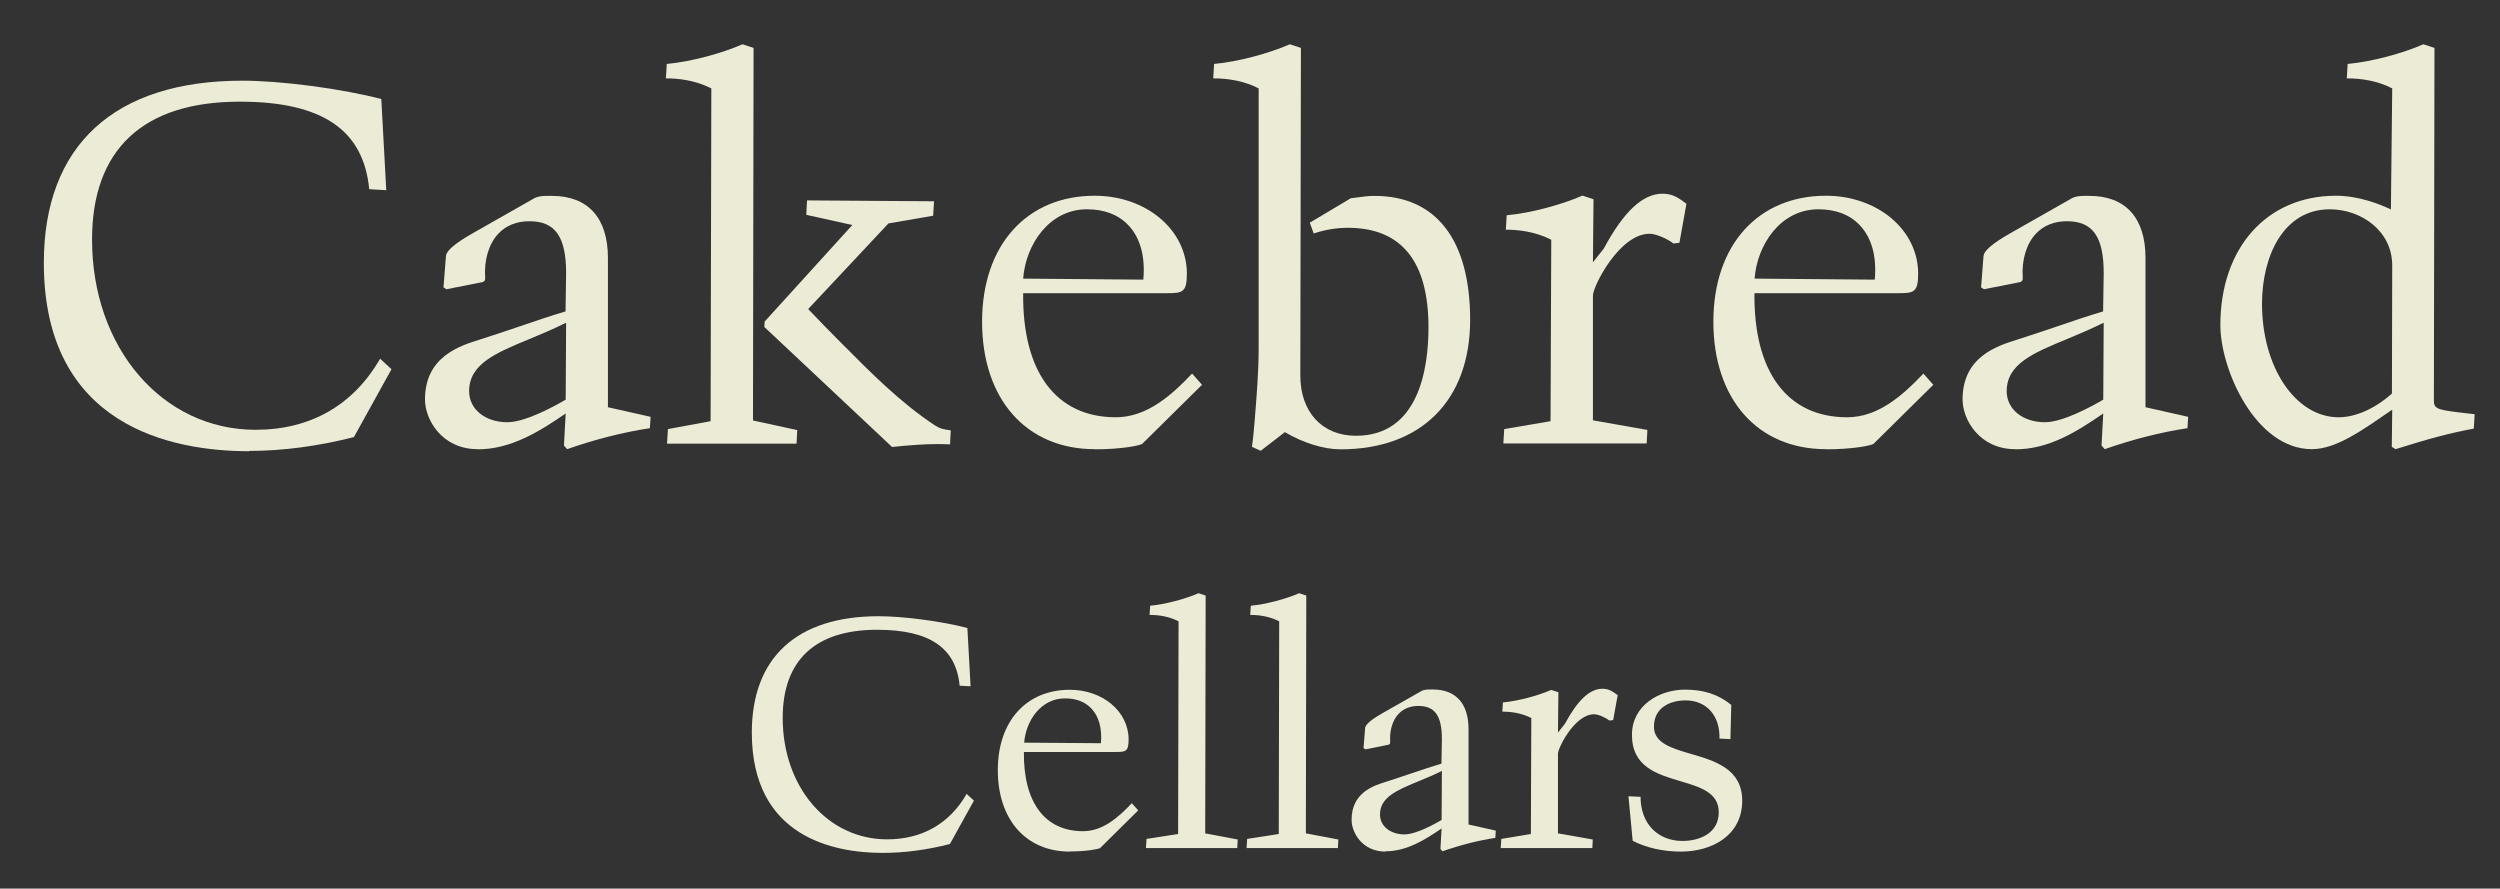 <svg class="typo-logo" data-name="Layer 1" xmlns="http://www.w3.org/2000/svg" viewBox="0 0 171.65 61.01">
  <rect x="0" y="0" width="171.65" height="61.01" fill="#333333" stroke="none"/>
  <defs>
    <style>
      .cls-1 {
        fill: #ececd6;
        stroke-width: 0px;
      }
    </style>
  </defs>
  <path class="cls-1" d="M17.1,30.98c-5.26,0-14.09-1.68-14.09-12.93,0-8.07,4.84-12.51,13.63-12.51,2.65,0,6.84.55,9.54,1.26l.34,6.26-1.17-.07c-.39-4.08-3.23-6.01-8.89-6.01-6.64,0-10.14,3.28-10.14,9.47,0,7.44,4.83,13.06,11.23,13.06,3.76,0,6.71-1.69,8.55-4.88l.78.72-2.58,4.66c-2.43.62-4.87.95-7.21.95Z"/>
  <path class="cls-1" d="M32.8,30.84c-2.47,0-3.62-2.04-3.62-3.41,0-2.94,2.37-3.68,3.78-4.12.92-.29,1.82-.6,2.69-.89,1.11-.38,2.17-.74,3.18-1.04l.04-2.62c0-2.51-.75-3.57-2.52-3.57-.88,0-1.6.29-2.13.85-.65.69-.99,1.79-.91,3.01.02.28-.11.32-.39.36l-2.27.45-.2-.13.17-2.15c.03-.52,1.32-1.27,1.81-1.55l4.24-2.41c.29-.16.62-.17.91-.17h.32c2.47,0,3.84,1.51,3.84,4.26v10.25l2.93.66-.05.78c-1.83.27-3.87.8-5.68,1.44l-.22-.25.12-2.2c-1.74,1.19-3.72,2.46-6.03,2.46ZM38.78,22.2c-.82.41-1.63.74-2.41,1.07-2.32.96-4.16,1.71-4.16,3.59,0,1.24,1.1,2.13,2.63,2.13,1.28,0,3.39-1.19,4-1.55l.03-5.28-.09.05Z"/>
  <path class="cls-1" d="M52.48,22.46l.02-.38,6.02-6.63-3.16-.7.05-.99,8.72.06-.06.99-3.07.53-5.51,5.88c.78.83,1.54,1.59,2.3,2.36,1.98,1.99,4.02,4.06,6.42,5.64.33.21.56.25.88.3l.19.03-.05.96c-.26-.01-.53-.02-.81-.02-.92,0-1.96.07-3.17.2l-8.76-8.23ZM45.8,30.45l.06-.99,2.93-.54.05-22.85c-1.13-.58-2.32-.69-3.12-.69l.06-.99c1.65-.15,3.76-.72,5.2-1.35l.76.25-.04,25.58,3.04.66-.05.93h-8.9Z"/>
  <path class="cls-1" d="M75.16,30.84c-4.7,0-7.73-3.44-7.73-8.75s3.11-8.65,7.73-8.65c3.55,0,6.33,2.35,6.33,5.35,0,1.28-.3,1.34-1.34,1.34h-9.9c-.06,5.44,2.28,8.52,6.36,8.52,2.1,0,3.76-1.44,5.24-3l.68.77-4.11,4.06c-.21.12-1.43.37-3.26.37ZM74.63,14.37c-2.61,0-4.21,2.45-4.38,4.76l8.25.07c.15-1.63-.23-2.9-1.03-3.74-.68-.72-1.64-1.09-2.84-1.09Z"/>
  <path class="cls-1" d="M85.96,30.67c.08-.54.13-1.13.18-1.71.14-1.75.28-3.4.28-5.11V6.07c-.9-.47-1.97-.69-3.12-.69l.06-.99c1.65-.15,3.76-.72,5.2-1.35l.76.25-.04,22.49c0,2.51,1.5,4.14,3.82,4.14,4.33,0,4.98-4.66,4.98-7.44,0-4.54-1.86-6.84-5.54-6.84-.76,0-1.57.13-2.34.39l-.27-.74,2.82-1.68.42-.05c.41-.06.79-.11,1.2-.11,4.24,0,6.57,3.02,6.57,8.51s-3.32,8.89-8.89,8.89c-1.16,0-2.56-.43-3.83-1.18l-1.66,1.28-.6-.27Z"/>
  <path class="cls-1" d="M103.22,30.45l.06-.99,3.18-.54.05-12.46c-1.13-.58-2.32-.69-3.12-.69l.06-.99c1.65-.15,3.76-.72,5.2-1.35l.76.25-.04,4.33.75-.95c1.36-2.53,2.67-3.76,4.02-3.76.73,0,1.11.29,1.65.69l-.48,2.68-.41.05c-.33-.27-1.15-.67-1.64-.67-2.08,0-3.89,3.62-3.89,4.24v8.57l3.74.66-.05.93h-9.84Z"/>
  <path class="cls-1" d="M125.37,30.84c-4.7,0-7.73-3.44-7.73-8.75s3.11-8.65,7.73-8.65c3.55,0,6.33,2.35,6.33,5.35,0,1.28-.3,1.34-1.34,1.34h-9.9c-.06,5.44,2.28,8.52,6.36,8.52,2.1,0,3.76-1.44,5.24-3l.68.77-4.11,4.06c-.21.12-1.43.37-3.26.37ZM124.85,14.37c-2.61,0-4.21,2.45-4.38,4.76l8.25.07c.15-1.63-.23-2.9-1.03-3.74-.68-.72-1.64-1.09-2.84-1.09Z"/>
  <path class="cls-1" d="M138.37,30.84c-2.47,0-3.62-2.04-3.62-3.41,0-2.94,2.37-3.68,3.78-4.12.92-.29,1.82-.6,2.69-.89,1.11-.38,2.17-.74,3.18-1.04l.04-2.62c0-2.51-.75-3.57-2.52-3.57-.88,0-1.6.29-2.13.85-.65.69-.99,1.79-.91,3.01.02.28-.11.32-.39.36l-2.27.45-.2-.13.17-2.15c.03-.52,1.32-1.27,1.81-1.55l4.24-2.41c.29-.16.62-.17.91-.17h.32c2.47,0,3.84,1.51,3.84,4.26v10.25l2.93.66-.05.78c-1.83.27-3.87.8-5.68,1.44l-.22-.25.12-2.2c-1.82,1.25-3.73,2.46-6.03,2.46ZM144.35,22.2c-.82.41-1.63.74-2.41,1.07-2.32.96-4.16,1.71-4.16,3.59,0,1.24,1.1,2.13,2.63,2.13,1.28,0,3.39-1.19,4-1.55l.03-5.28-.09.05Z"/>
  <path class="cls-1" d="M158.74,30.84c-3.9,0-6.29-5.51-6.29-8.51,0-5.32,3.19-8.89,7.94-8.89,1.57,0,3.03.59,3.77.94l.09-8.31c-.9-.47-1.97-.69-3.12-.69l.06-.99c1.65-.15,3.76-.72,5.2-1.35l.76.25-.04,24.21c0,.62.28.65,2.44.9l.36.04-.06.99c-1.52.27-3.19.72-5.37,1.41l-.26-.16.03-2.55c-1.92,1.31-3.8,2.71-5.51,2.71ZM159.97,14.37c-3.22,0-4.66,3.26-4.66,6.49,0,4.37,2.31,7.79,5.26,7.79,1.16,0,2.5-.59,3.66-1.63l.02-8.79c0-2.41-2.17-3.86-4.28-3.86Z"/>
  <path class="cls-1" d="M60.62,58.56c-3.36,0-9-1.07-9-8.26,0-5.15,3.09-7.99,8.71-7.99,1.69,0,4.37.35,6.09.81l.22,4-.75-.04c-.25-2.61-2.07-3.84-5.67-3.84-4.24,0-6.48,2.09-6.48,6.05,0,4.75,3.08,8.34,7.17,8.34,2.4,0,4.29-1.08,5.46-3.12l.5.46-1.65,2.98c-1.55.4-3.11.61-4.61.61Z"/>
  <path class="cls-1" d="M73.45,58.47c-3,0-4.94-2.19-4.94-5.59s1.99-5.52,4.94-5.52c2.27,0,4.04,1.5,4.04,3.41,0,.82-.19.86-.86.86h-6.33c-.04,3.47,1.45,5.44,4.06,5.44,1.34,0,2.4-.92,3.35-1.92l.44.49-2.62,2.59c-.13.07-.92.23-2.08.23ZM73.12,47.95c-1.67,0-2.69,1.57-2.8,3.04l5.27.04c.09-1.04-.15-1.85-.66-2.39-.44-.46-1.05-.69-1.81-.69Z"/>
  <path class="cls-1" d="M78.68,58.23l.04-.63,2.17-.34.03-14.6c-.58-.3-1.26-.44-1.99-.44l.04-.63c1.05-.1,2.4-.46,3.32-.86l.49.16-.03,16.33,2.23.42-.03.59h-6.26Z"/>
  <path class="cls-1" d="M85.59,58.23l.04-.63,2.17-.34.03-14.6c-.58-.3-1.26-.44-1.99-.44l.04-.63c1.05-.1,2.4-.46,3.32-.86l.49.16-.03,16.33,2.23.42-.03.59h-6.26Z"/>
  <path class="cls-1" d="M95.12,58.47c-1.58,0-2.32-1.3-2.32-2.18,0-1.88,1.51-2.35,2.42-2.63.59-.19,1.16-.38,1.72-.57.71-.24,1.39-.47,2.03-.66l.03-1.68c0-1.6-.48-2.28-1.61-2.28-.56,0-1.02.18-1.36.54-.42.44-.63,1.14-.58,1.92.01.18-.07.2-.25.23l-1.45.29-.13-.09.11-1.38c.02-.33.84-.81,1.15-.99l2.71-1.54c.18-.1.4-.11.58-.11h.21c1.58,0,2.45.97,2.45,2.72v6.55l1.87.42-.03.5c-1.17.17-2.47.51-3.63.92l-.14-.16.08-1.41c-1.11.76-2.38,1.57-3.85,1.57ZM98.94,52.96c-.52.26-1.04.47-1.54.68-1.48.61-2.65,1.09-2.65,2.29,0,.79.71,1.36,1.68,1.36.82,0,2.16-.76,2.55-.99l.02-3.37-.06.03Z"/>
  <path class="cls-1" d="M103.04,58.23l.04-.63,2.03-.34.03-7.96c-.72-.37-1.48-.44-1.99-.44l.04-.63c1.05-.1,2.4-.46,3.32-.86l.49.16-.03,2.77.48-.61c.87-1.62,1.71-2.4,2.57-2.4.46,0,.71.19,1.05.44l-.31,1.71-.26.03c-.21-.17-.74-.43-1.05-.43-1.33,0-2.48,2.31-2.48,2.71v5.47l2.39.42-.03.59h-6.29Z"/>
  <path class="cls-1" d="M115.42,58.47c-1.21,0-2.36-.25-3.32-.74l-.29-3.06.83.04c0,1.82,1.16,3.03,2.89,3.03,1.15,0,2.48-.52,2.48-1.97,0-1.35-1.27-1.73-2.62-2.13-1.64-.49-3.34-.99-3.34-3.19,0-2.01,1.87-3.1,3.64-3.1,1.29,0,2.3.33,3.18,1.05l-.06,2.35-.75-.04c.04-1.58-.89-2.62-2.33-2.62-1.05,0-2.17.48-2.17,1.81,0,1.12,1.23,1.48,2.53,1.86,1.65.48,3.53,1.03,3.53,3.21,0,2.42-2.11,3.5-4.2,3.5Z"/>
</svg>